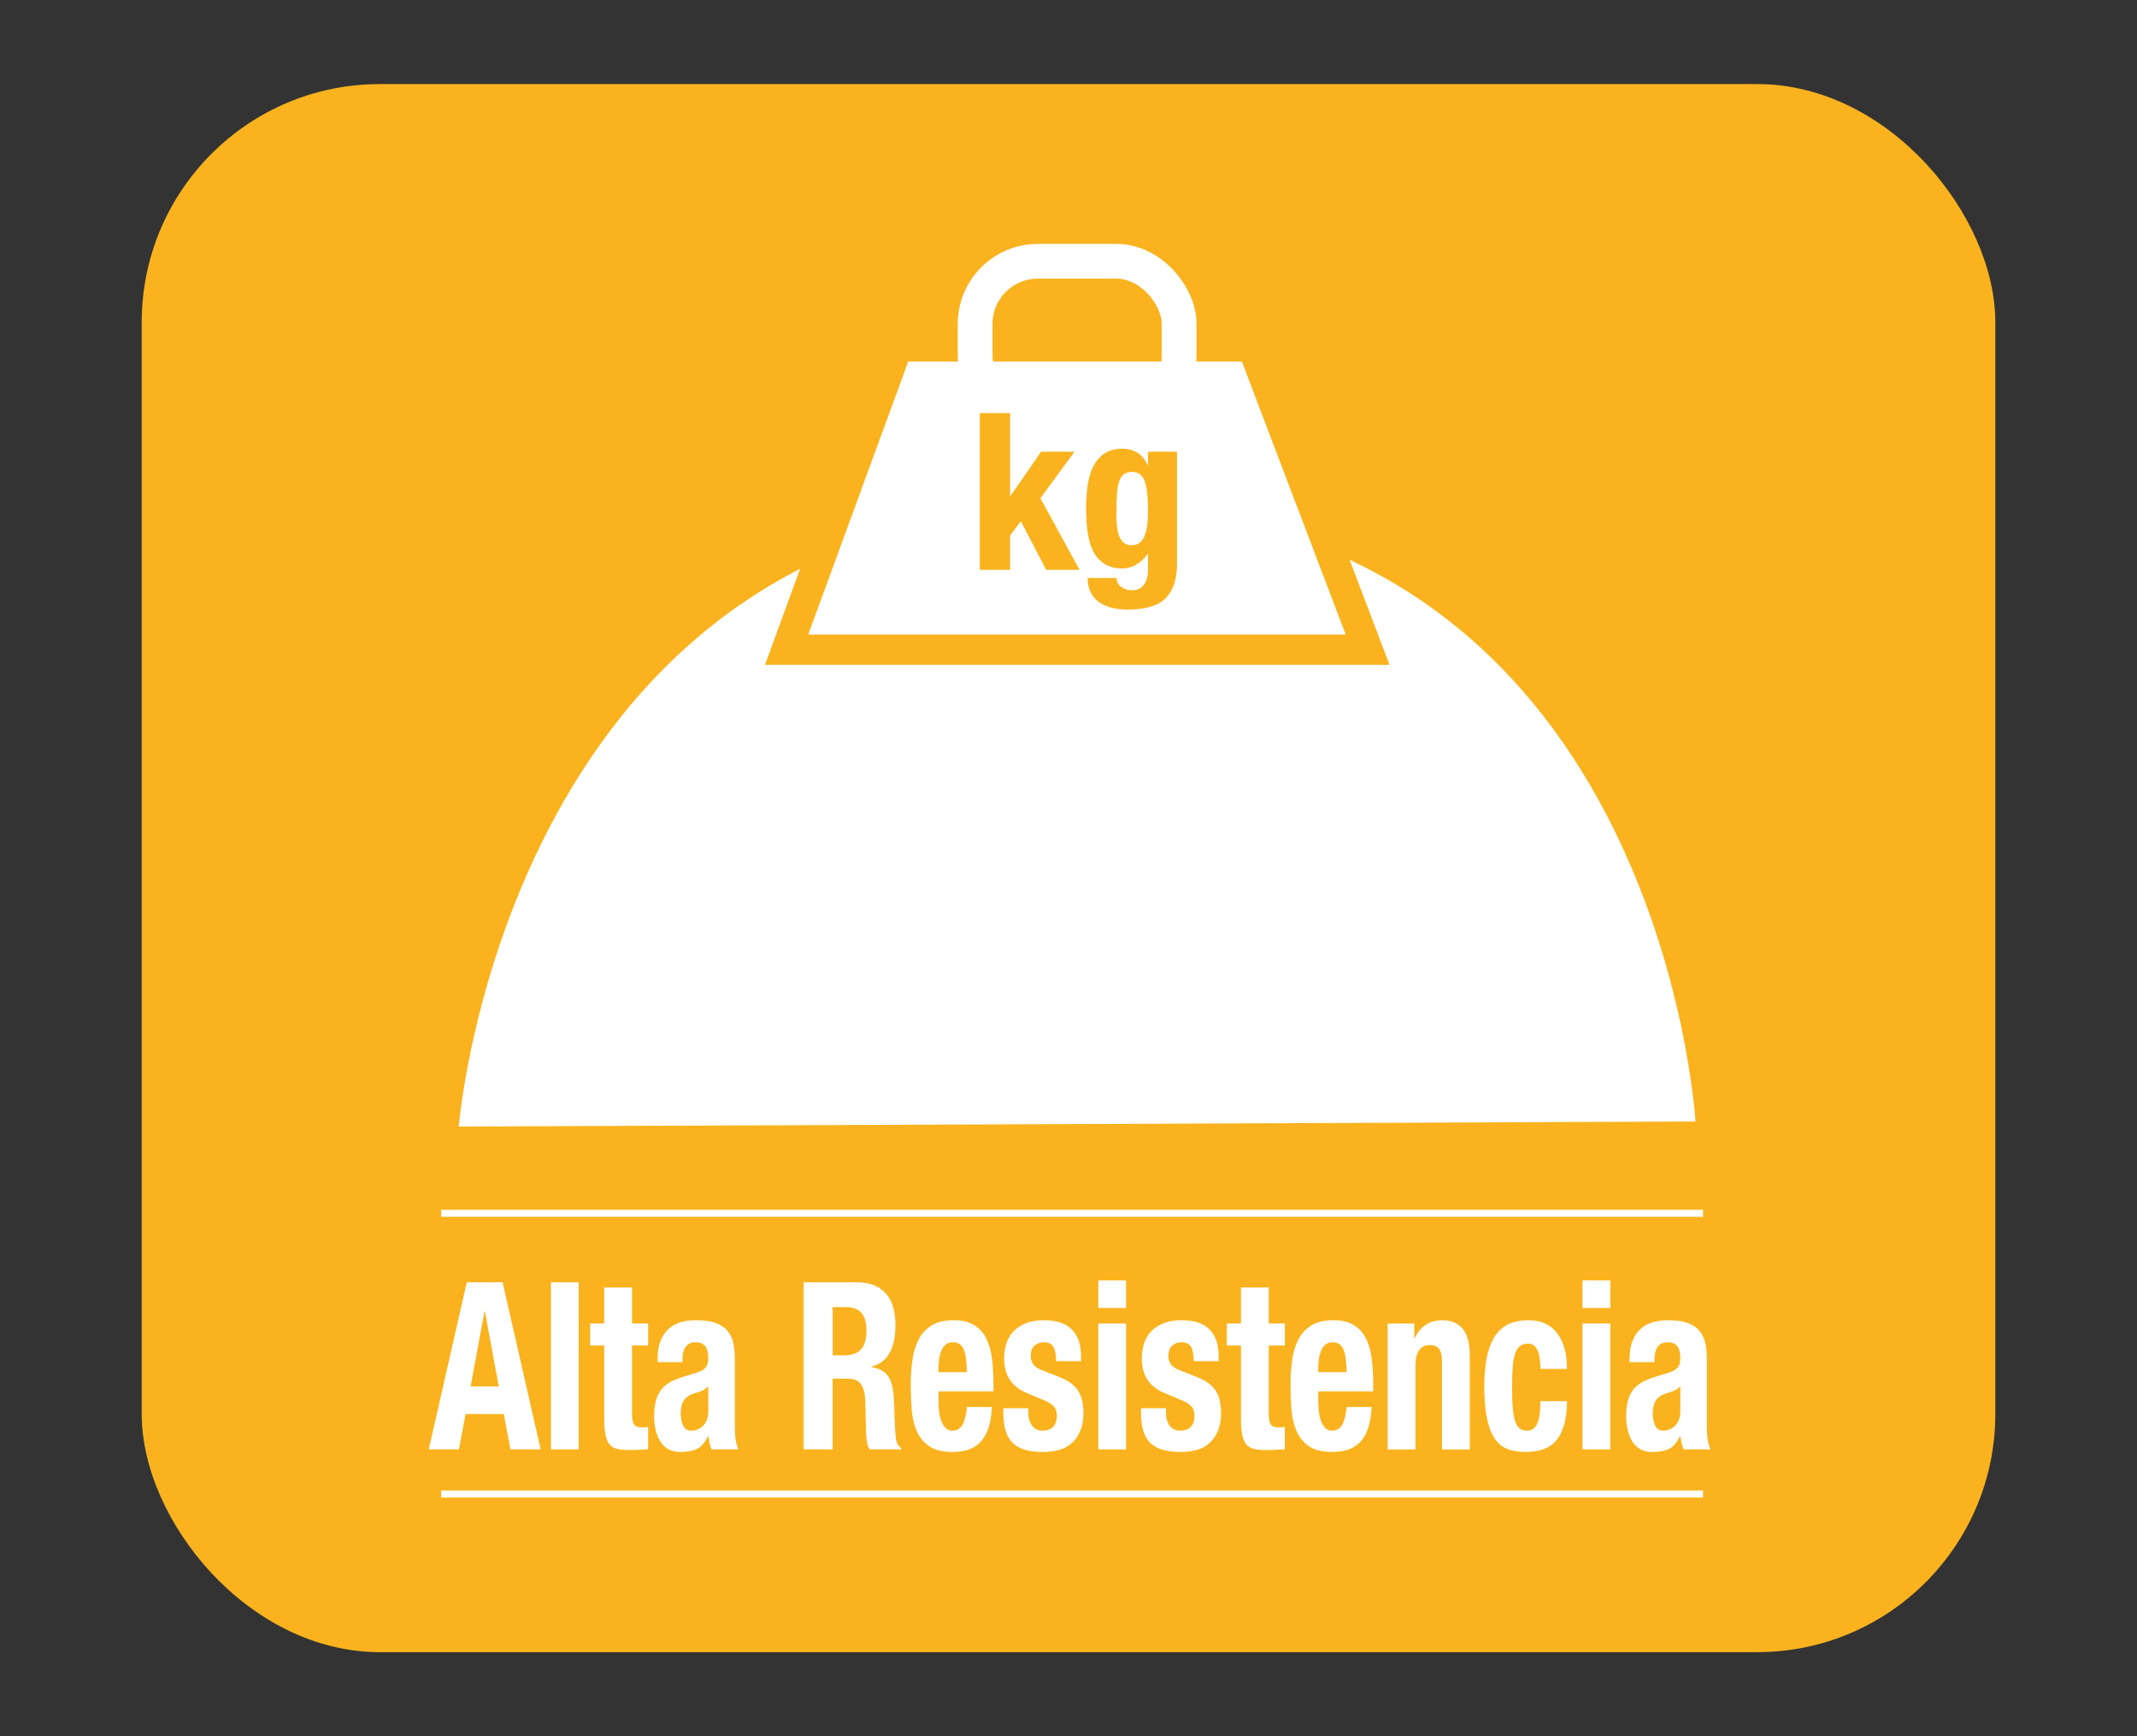 <?xml version="1.0" encoding="UTF-8"?>
<svg id="a" data-name="Capa 1" xmlns="http://www.w3.org/2000/svg" viewBox="0 0 160 130">
  <rect x="0" y="0" width="160" height="130" fill="#333333" stroke="none"/>
  <g id="b" data-name="alta resistencia-amarillo">
    <rect x="10.61" y="6.295" width="138.781" height="117.411" rx="17.83" ry="17.83" style="fill: #fab31e; stroke-width: 0px;"/>
    <g>
      <path d="M37.631,96.014l2.848,12.51h-2.26l-.498-2.646h-2.863l-.497,2.646h-2.26l2.848-12.51h2.682ZM37.345,103.811l-1.04-5.624h-.03l-1.04,5.624h2.109Z" style="fill: #fff; stroke-width: 0px;"/>
      <path d="M43.327,96.014v12.51h-2.079v-12.51h2.079Z" style="fill: #fff; stroke-width: 0px;"/>
      <path d="M47.32,96.4v2.698h1.206v1.646h-1.206v5.099c0,.374.047.64.143.797.095.158.294.237.595.237.08,0,.161-.003.241-.009.08-.006.155-.015.226-.026v1.682c-.231,0-.455.009-.671.026s-.444.026-.686.026c-.402,0-.73-.032-.987-.097-.256-.063-.452-.192-.588-.386-.135-.192-.229-.446-.278-.762-.051-.315-.076-.712-.076-1.191v-5.396h-1.055v-1.646h1.055v-2.698h2.08Z" style="fill: #fff; stroke-width: 0px;"/>
      <path d="M49.233,101.761c0-.549.075-1.008.226-1.376.15-.367.354-.665.61-.894.256-.228.558-.391.904-.49s.716-.149,1.107-.149c.623,0,1.125.07,1.507.211.382.14.678.339.889.596s.354.563.429.92.113.744.113,1.165v4.958c0,.444.017.788.053,1.034.035.245.103.508.203.788h-1.989c-.07-.151-.123-.312-.158-.481-.036-.17-.068-.336-.098-.5h-.03c-.241.491-.52.81-.836.955-.316.146-.726.219-1.228.219-.362,0-.668-.072-.919-.219-.251-.146-.452-.348-.603-.604s-.261-.546-.332-.867-.105-.64-.105-.955c0-.443.04-.826.121-1.147.08-.321.204-.596.369-.823s.376-.418.633-.569c.256-.152.565-.286.927-.403l1.175-.368c.311-.093.527-.222.648-.385.121-.164.181-.403.181-.719,0-.362-.073-.646-.218-.85-.146-.204-.395-.307-.746-.307-.321,0-.562.111-.723.333s-.241.52-.241.894v.263h-1.868v-.228ZM52.578,104.118c-.161.076-.306.131-.437.166-.422.105-.723.28-.904.525-.181.246-.271.579-.271.999,0,.362.061.672.181.929s.321.386.603.386c.141,0,.286-.026.437-.079s.289-.137.415-.254c.125-.117.228-.269.309-.456.081-.187.121-.408.121-.665v-1.857c-.141.129-.292.23-.452.307Z" style="fill: #fff; stroke-width: 0px;"/>
      <path d="M64.18,96.014c.904,0,1.607.266,2.11.797.502.532.753,1.341.753,2.427,0,.841-.146,1.527-.437,2.059-.292.532-.744.873-1.356,1.025v.035c.542.094.939.298,1.19.613s.407.823.467,1.524c.02.233.035.487.045.762.01.274.02.581.03.92.02.666.05,1.174.09,1.524.061.351.191.59.392.718v.105h-2.351c-.111-.175-.181-.377-.211-.604-.03-.228-.051-.464-.061-.71l-.06-2.4c-.021-.49-.126-.876-.316-1.156-.191-.28-.512-.42-.964-.42h-1.16v5.291h-2.17v-12.51h4.008ZM63.246,101.481c.522,0,.924-.144,1.206-.43s.422-.768.422-1.445c0-1.156-.502-1.734-1.507-1.734h-1.024v3.609h.904Z" style="fill: #fff; stroke-width: 0px;"/>
      <path d="M70.268,104.932c0,.28.018.552.053.814s.093.497.173.701c.08.204.186.368.316.49.13.123.291.185.482.185.352,0,.608-.146.769-.438s.271-.735.332-1.331h1.869c-.041,1.098-.292,1.933-.753,2.505-.462.572-1.19.858-2.185.858-.753,0-1.341-.146-1.763-.438-.422-.292-.733-.678-.935-1.156-.201-.479-.324-1.017-.369-1.612-.045-.596-.068-1.191-.068-1.787,0-.631.038-1.238.113-1.822.075-.584.226-1.104.452-1.56.226-.455.55-.817.972-1.086s.984-.403,1.688-.403c.603,0,1.098.114,1.484.342.387.229.69.55.912.964.221.415.372.917.452,1.507.08.59.12,1.247.12,1.971v.544h-4.113v.753ZM72.332,101.787c-.03-.274-.083-.509-.158-.701-.076-.192-.181-.339-.316-.438-.136-.099-.309-.148-.52-.148s-.384.056-.52.166c-.135.111-.244.258-.324.438-.081.181-.138.383-.173.604s-.053.444-.053.666v.367h2.125c-.01-.361-.03-.68-.06-.954Z" style="fill: #fff; stroke-width: 0px;"/>
      <path d="M76.988,105.755c0,.409.093.739.279.99s.455.377.806.377c.321,0,.578-.094.769-.28.19-.188.286-.468.286-.842,0-.303-.075-.534-.226-.691-.15-.158-.326-.283-.527-.377l-1.461-.613c-.573-.233-1.004-.563-1.296-.99-.292-.426-.437-.972-.437-1.638,0-.386.055-.75.166-1.095.11-.345.286-.646.527-.902.241-.257.55-.462.927-.613.376-.152.831-.229,1.363-.229.944,0,1.643.234,2.095.701.452.468.678,1.127.678,1.979v.386h-1.868c0-.49-.068-.85-.204-1.077s-.374-.342-.716-.342c-.261,0-.489.085-.686.254-.196.17-.293.424-.293.762,0,.234.062.444.188.631.125.188.364.345.716.474l1.25.49c.653.257,1.115.593,1.386,1.008.271.414.407.979.407,1.69,0,.503-.076.938-.226,1.306-.151.367-.359.674-.625.92-.266.245-.583.42-.949.525s-.771.157-1.213.157c-.583,0-1.067-.064-1.454-.192s-.693-.321-.919-.578c-.226-.257-.384-.569-.475-.938-.09-.368-.135-.779-.135-1.235v-.333h1.868v.315Z" style="fill: #fff; stroke-width: 0px;"/>
      <path d="M84.31,95.873v2.067h-2.079v-2.067h2.079ZM84.31,99.098v9.426h-2.079v-9.426h2.079Z" style="fill: #fff; stroke-width: 0px;"/>
      <path d="M87.294,105.755c0,.409.093.739.279.99s.455.377.806.377c.321,0,.578-.094.769-.28.19-.188.286-.468.286-.842,0-.303-.075-.534-.226-.691-.15-.158-.326-.283-.527-.377l-1.461-.613c-.573-.233-1.004-.563-1.296-.99-.292-.426-.437-.972-.437-1.638,0-.386.055-.75.166-1.095.11-.345.286-.646.527-.902.241-.257.55-.462.927-.613.376-.152.831-.229,1.363-.229.944,0,1.643.234,2.095.701.452.468.678,1.127.678,1.979v.386h-1.868c0-.49-.068-.85-.204-1.077s-.374-.342-.716-.342c-.261,0-.489.085-.686.254-.196.17-.293.424-.293.762,0,.234.062.444.188.631.125.188.364.345.716.474l1.25.49c.653.257,1.115.593,1.386,1.008.271.414.407.979.407,1.69,0,.503-.076.938-.226,1.306-.151.367-.359.674-.625.92-.266.245-.583.42-.949.525s-.771.157-1.213.157c-.583,0-1.067-.064-1.454-.192s-.693-.321-.919-.578c-.226-.257-.384-.569-.475-.938-.09-.368-.135-.779-.135-1.235v-.333h1.868v.315Z" style="fill: #fff; stroke-width: 0px;"/>
      <path d="M94.993,96.4v2.698h1.206v1.646h-1.206v5.099c0,.374.047.64.143.797.095.158.294.237.595.237.08,0,.161-.003.241-.009.08-.006.155-.015.226-.026v1.682c-.231,0-.455.009-.671.026s-.444.026-.686.026c-.402,0-.73-.032-.987-.097-.256-.063-.452-.192-.588-.386-.135-.192-.229-.446-.278-.762-.051-.315-.076-.712-.076-1.191v-5.396h-1.055v-1.646h1.055v-2.698h2.08Z" style="fill: #fff; stroke-width: 0px;"/>
      <path d="M98.7,104.932c0,.28.018.552.053.814s.093.497.173.701c.08.204.186.368.316.49.13.123.291.185.482.185.352,0,.608-.146.769-.438s.271-.735.332-1.331h1.869c-.041,1.098-.292,1.933-.753,2.505-.462.572-1.19.858-2.185.858-.753,0-1.341-.146-1.763-.438-.422-.292-.733-.678-.935-1.156-.201-.479-.324-1.017-.369-1.612-.045-.596-.068-1.191-.068-1.787,0-.631.038-1.238.113-1.822.075-.584.226-1.104.452-1.56.226-.455.55-.817.972-1.086s.984-.403,1.688-.403c.603,0,1.098.114,1.484.342.387.229.69.55.912.964.221.415.372.917.452,1.507.08.59.12,1.247.12,1.971v.544h-4.113v.753ZM100.764,101.787c-.03-.274-.083-.509-.158-.701-.076-.192-.181-.339-.316-.438-.136-.099-.309-.148-.52-.148s-.384.056-.52.166c-.135.111-.244.258-.324.438-.081.181-.138.383-.173.604s-.053.444-.053.666v.367h2.125c-.01-.361-.03-.68-.06-.954Z" style="fill: #fff; stroke-width: 0px;"/>
      <path d="M105.887,99.098v1.104h.03c.221-.467.507-.809.859-1.025.351-.216.753-.324,1.205-.324.663,0,1.173.211,1.529.631.357.421.535,1.104.535,2.05v6.991h-2.08v-6.5c0-.491-.07-.832-.211-1.025-.141-.192-.367-.289-.678-.289-.733,0-1.1.521-1.1,1.56v6.255h-2.079v-9.426h1.989Z" style="fill: #fff; stroke-width: 0px;"/>
      <path d="M115.297,101.813c-.025-.222-.07-.423-.136-.604-.065-.182-.158-.327-.279-.438s-.281-.166-.482-.166c-.251,0-.458.066-.618.201-.161.135-.282.333-.362.596-.081.263-.136.596-.166.999-.03.402-.045.879-.045,1.428,0,.584.015,1.083.045,1.498.03.414.085.756.166,1.024.08.27.193.465.339.587.146.123.334.185.565.185.352,0,.608-.176.769-.526.161-.35.241-.91.241-1.682h1.989c0,1.238-.239,2.182-.715,2.83-.478.647-1.269.972-2.374.972-.522,0-.977-.072-1.363-.219-.387-.146-.708-.408-.964-.788-.256-.38-.45-.888-.58-1.524-.131-.637-.196-1.428-.196-2.374,0-.97.081-1.772.241-2.409s.387-1.145.678-1.524c.291-.38.638-.646,1.04-.797.402-.152.844-.229,1.326-.229.964,0,1.69.327,2.177.981.487.654.73,1.542.73,2.663h-1.989c0-.233-.013-.461-.038-.684Z" style="fill: #fff; stroke-width: 0px;"/>
      <path d="M120.563,95.873v2.067h-2.079v-2.067h2.079ZM120.563,99.098v9.426h-2.079v-9.426h2.079Z" style="fill: #fff; stroke-width: 0px;"/>
      <path d="M122.01,101.761c0-.549.075-1.008.226-1.376.15-.367.354-.665.61-.894.256-.228.558-.391.904-.49s.716-.149,1.107-.149c.623,0,1.125.07,1.507.211.382.14.678.339.889.596s.354.563.429.92.113.744.113,1.165v4.958c0,.444.017.788.053,1.034.035.245.103.508.203.788h-1.989c-.07-.151-.123-.312-.158-.481-.036-.17-.068-.336-.098-.5h-.03c-.241.491-.52.81-.836.955-.316.146-.726.219-1.228.219-.362,0-.668-.072-.919-.219-.251-.146-.452-.348-.603-.604s-.261-.546-.332-.867-.105-.64-.105-.955c0-.443.04-.826.121-1.147.08-.321.204-.596.369-.823s.376-.418.633-.569c.256-.152.565-.286.927-.403l1.175-.368c.311-.093.527-.222.648-.385.121-.164.181-.403.181-.719,0-.362-.073-.646-.218-.85-.146-.204-.395-.307-.746-.307-.321,0-.562.111-.723.333s-.241.52-.241.894v.263h-1.868v-.228ZM125.354,104.118c-.161.076-.306.131-.437.166-.422.105-.723.28-.904.525-.181.246-.271.579-.271.999,0,.362.061.672.181.929s.321.386.603.386c.141,0,.286-.026.437-.079s.289-.137.415-.254c.125-.117.228-.269.309-.456.081-.187.121-.408.121-.665v-1.857c-.141.129-.292.23-.452.307Z" style="fill: #fff; stroke-width: 0px;"/>
    </g>
    <line x1="33.03" y1="90.846" x2="127.509" y2="90.846" style="fill: none; stroke: #fff; stroke-miterlimit: 3.864; stroke-width: .524px;"/>
    <line x1="33.03" y1="111.863" x2="127.509" y2="111.863" style="fill: none; stroke: #fff; stroke-miterlimit: 3.864; stroke-width: .524px;"/>
    <path d="M34.347,84.352s3.722-46.523,46.831-46.523c43.107,0,45.764,46.144,45.764,46.144l-92.595.379Z" style="fill: #fff; fill-rule: evenodd; stroke-width: 0px;"/>
    <polygon points="58.893 48.647 102.395 48.647 93.759 25.936 67.21 25.936 58.893 48.647" style="fill: #fff; fill-rule: evenodd; stroke: #fab31e; stroke-miterlimit: 3.864; stroke-width: 2.263px;"/>
    <rect x="73.008" y="19.563" width="15.274" height="11.788" rx="4.696" ry="4.696" style="fill: none; stroke: #fff; stroke-miterlimit: 3.864; stroke-width: 2.603px;"/>
    <g>
      <path d="M75.629,37.126h.033l2.285-3.304h2.499l-2.548,3.485,2.927,5.359h-2.499l-1.891-3.634-.806,1.053v2.581h-2.269v-11.739h2.269v6.198Z" style="fill: #fab31e; stroke-width: 0px;"/>
      <path d="M88.124,42.223c0,1.141-.282,1.995-.847,2.565-.564.569-1.51.854-2.836.854-.965,0-1.708-.205-2.228-.616-.521-.411-.781-.995-.781-1.751h2.17c0,.285.115.51.345.674.109.077.227.137.354.181.126.044.26.066.403.066.46,0,.783-.148.97-.444s.28-.663.28-1.102v-1.167h-.033c-.23.329-.512.592-.847.789s-.682.296-1.044.296c-.899,0-1.576-.343-2.03-1.027-.455-.686-.683-1.833-.683-3.444,0-.516.03-1.041.091-1.578.06-.537.186-1.022.378-1.455.192-.434.471-.787.838-1.061.367-.274.857-.411,1.472-.411.318,0,.646.088.986.263.34.176.619.493.838.954h.033v-.986h2.17v8.4ZM83.627,39.396c.027.273.083.518.165.731s.197.384.345.51.342.188.583.188.441-.062.6-.188.285-.299.378-.518c.093-.22.159-.485.197-.798.038-.312.058-.655.058-1.027,0-1.074-.085-1.836-.255-2.285-.17-.449-.479-.675-.929-.675-.252,0-.455.056-.608.165-.154.109-.274.287-.362.534-.088.246-.146.575-.173.986s-.041.912-.041,1.504c0,.308.014.598.041.872Z" style="fill: #fab31e; stroke-width: 0px;"/>
    </g>
  </g>
</svg>